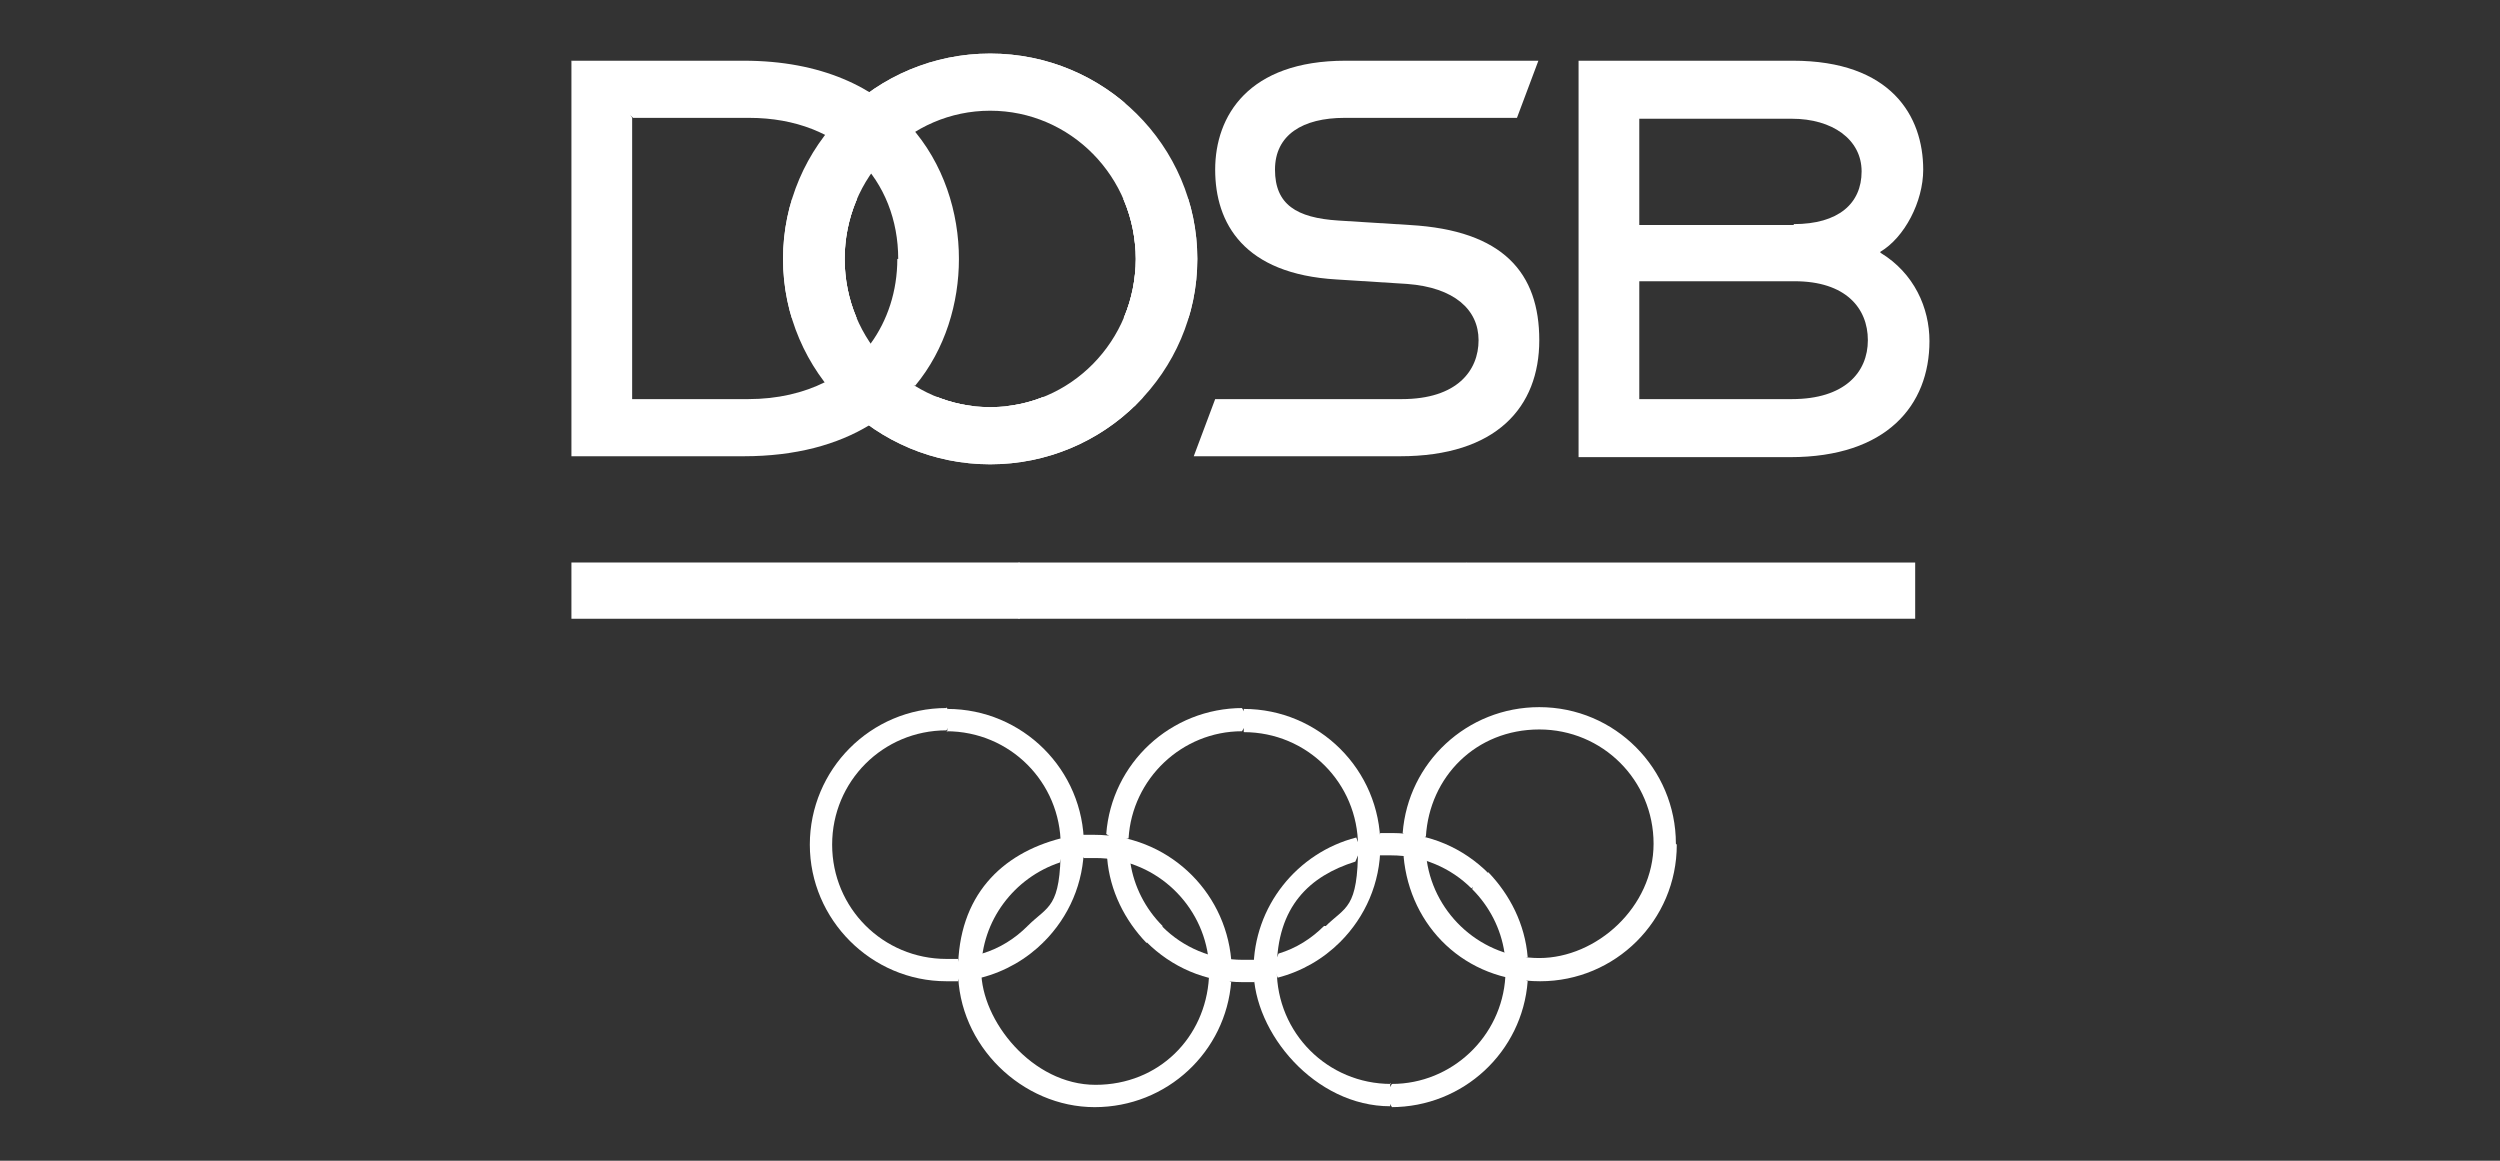 <?xml version="1.0" encoding="UTF-8"?><svg xmlns="http://www.w3.org/2000/svg" xmlns:xlink="http://www.w3.org/1999/xlink" id="LOGOS" version="1.1" viewBox="0 0 280 130"><rect x="0" y="0" width="280" height="130" fill="#333333" stroke="none"/><defs><style> .cls-1 { clip-path: url(#clippath); } .cls-2, .cls-3 { fill: #fff; } .cls-3 { stroke-width: 0px; } </style><clipPath id="clippath"><path class="cls-3" d="M134.1,29c0,12.7-10.4,23-23.2,23s-23.2-10.3-23.2-23,10.4-23,23.2-23c12.8,0,23.2,10.3,23.2,23ZM110.9,12.4c-9,0-16.3,7.4-16.3,16.6s7.3,16.6,16.3,16.6,16.3-7.4,16.3-16.6-7.3-16.6-16.3-16.6h0Z"/></clipPath></defs><g id="g87"><g id="Ringe_Schwarz"><g id="Blau1"><g id="path2"><path class="cls-3" d="M115.1,103.7c-1.4,1.4-3.1,2.5-5.1,3.1l-.7,1.4.6,1.3c2.7-.7,5.1-2.1,7-4l-.3-1.5-1.5-.3Z"/></g><g id="Blue_Ring" data-name="Blue Ring"><path class="cls-3" d="M106,79.3c-8.5,0-15.3,6.9-15.3,15.3s6.9,15.3,15.3,15.3.9,0,1.3,0l.4-1.2-.4-1.3c-.4,0-.9,0-1.3,0-7.1,0-12.8-5.7-12.8-12.8s5.7-12.8,12.8-12.8l.8-1.3-.8-1.3Z"/></g></g><g id="Grün1"><g id="path6"><path class="cls-3" d="M164.9,99.6c1.9,1.9,3.2,4.4,3.6,7.1l1.2,1,1.4-.5c-.3-3.7-2-7-4.4-9.5l-1.5.3-.3,1.5Z"/></g><g id="path8"><path class="cls-3" d="M155.8,124c8.1,0,14.7-6.2,15.3-14.1l-1.3-.9-1.2.4c-.4,6.7-6,12-12.7,12l-.8,1.3.8,1.3Z"/></g></g><g id="Rot"><path class="cls-3" d="M187.8,94.6c0,8.5-6.9,15.3-15.3,15.3s-14.6-6.1-15.3-14l1.4-.4,1.2.9c.9,6.1,6.2,10.9,12.6,10.9s12.8-5.7,12.8-12.8-5.7-12.8-12.8-12.8-12.3,5.3-12.7,12l-1.6.5-1-.9c.6-7.9,7.2-14.1,15.3-14.1,8.5,0,15.3,6.9,15.3,15.3h0Z"/></g><g id="Schwarz1"><g id="path12"><path class="cls-3" d="M139.2,79.3c-8.1,0-14.7,6.2-15.3,14.1l1.1.8,1.4-.3c.4-6.7,6-12,12.7-12l.8-1.3-.8-1.3Z"/></g><g id="path14"><path class="cls-3" d="M130.2,103.7c-1.9-1.9-3.2-4.4-3.6-7.1l-1.1-.9-1.5.4c.3,3.7,2,7,4.4,9.5l1.8-1.8Z"/></g></g><g id="Gelb"><g id="path17"><path class="cls-3" d="M121.3,96l-.8-1.3.8-1.2c.4,0,.9,0,1.3,0,8,0,14.6,6.1,15.3,14l-1.3.4-1.3-.9c-.9-6.1-6.2-10.9-12.6-10.9-.5,0-.9,0-1.3,0h0Z"/></g><g id="path19"><path class="cls-3" d="M137.9,109.9c-.6,7.9-7.2,14.1-15.3,14.1s-15.3-6.9-15.3-15.3,4.9-13.1,11.5-14.8l.4,1.2-.5,1.5c-5.1,1.7-8.8,6.5-8.8,12.1s5.7,12.8,12.8,12.8,12.3-5.3,12.7-12l1.2-.3,1.3.8Z"/></g></g><g id="Schwarz2"><g id="path22"><path class="cls-3" d="M128.4,105.5c2.8,2.8,6.6,4.5,10.8,4.5s.9,0,1.3,0l.6-1.2-.6-1.3c-.4,0-.9,0-1.3,0-3.5,0-6.7-1.4-9-3.7l-1.4.4-.4,1.4Z"/></g><g id="path24"><path class="cls-3" d="M148.3,103.7c-1.4,1.4-3.1,2.5-5.1,3.1l-.6,1.4.5,1.3c2.7-.7,5.1-2.1,7-4l-.2-1.5-1.6-.3Z"/></g></g><g id="Grün2"><g id="path27"><path class="cls-3" d="M166.7,97.8c-2.8-2.8-6.6-4.5-10.8-4.5s-.9,0-1.3,0l-.7,1.2.6,1.3c.4,0,.9,0,1.3,0,3.5,0,6.7,1.4,9,3.7l1.8-1.8Z"/></g><g id="path29"><path class="cls-3" d="M155.8,121.4c-7.1,0-12.8-5.7-12.8-12.8s3.7-10.5,8.8-12.1l.6-1.4-.5-1.3c-6.6,1.7-11.5,7.7-11.5,14.8s6.9,15.3,15.3,15.3v-2.6h0Z"/></g></g><g id="Blau2"><path class="cls-3" d="M106,81.9c7.1,0,12.8,5.7,12.8,12.8s-1.4,6.7-3.7,9l1.8,1.8c2.8-2.8,4.5-6.6,4.5-10.8,0-8.5-6.9-15.3-15.3-15.3v2.6Z"/></g><g id="Schwarz3"><path class="cls-3" d="M150.1,105.5c2.8-2.8,4.5-6.6,4.5-10.8,0-8.5-6.9-15.3-15.3-15.3v2.6c7.1,0,12.8,5.7,12.8,12.8s-1.4,6.7-3.7,9l1.8,1.8Z"/></g></g><g id="Fahne_Schwarz"><g id="polygon35"><polygon class="cls-3" points="214.5 63 214.5 69.3 164.3 69.3 161.5 66.2 164.3 63 214.5 63"/></g><g id="polygon37"><polygon class="cls-3" points="164.3 63 164.3 69.3 114.1 69.3 111.3 66.2 114.1 63 164.3 63"/></g><g id="rect39"><rect class="cls-3" x="64" y="63" width="50.2" height="6.3"/></g></g><g id="g85"><g id="path42"><path class="cls-3" d="M210.6,28.3c3.8,2.3,5.5,6.2,5.5,9.9,0,7.2-4.8,13-15.6,13h-23.7V6.8h24c11,0,14.6,6.2,14.6,12.2,0,3.6-2.1,7.6-4.8,9.2h0ZM200.7,44.7c5.9,0,8.5-3,8.5-6.6s-2.5-6.6-8.2-6.6h-17.4v13.2h17.1ZM200.9,25.1c5,0,7.6-2.3,7.6-5.9s-3.3-5.9-7.8-5.9h-17.1v11.9h17.3Z"/></g><g id="g81"><g id="path44"><path class="cls-3" d="M64,6.8v44.3h19.3c5.8,0,10.5-1.3,14.1-3.5l-1.1-3.2-3.9-1.6c-2.4,1.2-5.3,1.9-8.6,1.9h-13V13.2l-2.4-4.3-4.4-2.1Z"/></g><g id="path46"><path class="cls-3" d="M100.5,29c0,3.6-1.1,6.9-3,9.5l.9,4.1,4.1.6c3.4-4.1,4.9-9.3,4.9-14.2l-3.4-2.2-3.4,2.2Z"/></g><g id="path77"><g><path class="cls-2" d="M134.1,29c0,12.7-10.4,23-23.2,23s-23.2-10.3-23.2-23,10.4-23,23.2-23c12.8,0,23.2,10.3,23.2,23ZM110.9,12.4c-9,0-16.3,7.4-16.3,16.6s7.3,16.6,16.3,16.6,16.3-7.4,16.3-16.6-7.3-16.6-16.3-16.6h0Z"/><g class="cls-1"><rect class="cls-3" x="94.5" y="12.4" width="32.7" height="0"/><rect class="cls-3" x="94.5" y="12.4" width="32.7" height="0"/><rect class="cls-3" x="94.5" y="12.5" width="32.7" height="0"/><rect class="cls-3" x="94.5" y="12.5" width="32.7" height="0"/><rect class="cls-3" x="94.5" y="12.6" width="32.7" height="0"/><rect class="cls-3" x="94.5" y="12.6" width="32.7" height="0"/><rect class="cls-3" x="94.5" y="12.7" width="32.7" height="0"/><rect class="cls-3" x="94.5" y="12.7" width="32.7" height="0"/><rect class="cls-3" x="94.5" y="12.8" width="32.7" height="0"/><rect class="cls-3" x="94.5" y="12.9" width="32.7" height="0"/><rect class="cls-3" x="94.5" y="12.9" width="32.7" height="0"/><rect class="cls-3" x="94.5" y="13" width="32.7" height="0"/><rect class="cls-3" x="94.5" y="13" width="32.7" height="0"/><rect class="cls-3" x="94.5" y="13.1" width="32.7" height="0"/><rect class="cls-3" x="94.5" y="13.1" width="32.7" height="0"/><rect class="cls-3" x="94.5" y="13.2" width="32.7" height="0"/><rect class="cls-3" x="94.5" y="13.2" width="32.7" height="0"/><rect class="cls-3" x="94.5" y="13.3" width="32.7" height="0"/><rect class="cls-3" x="94.5" y="13.3" width="32.7" height="0"/><rect class="cls-3" x="94.5" y="13.3" width="32.7" height="0"/><rect class="cls-3" x="94.5" y="13.4" width="32.7" height="0"/><rect class="cls-3" x="94.5" y="13.4" width="32.7" height="0"/><rect class="cls-3" x="94.5" y="13.4" width="32.7" height="0"/><rect class="cls-3" x="94.5" y="13.5" width="32.7" height="0"/><rect class="cls-3" x="94.5" y="13.5" width="32.7" height="0"/><rect class="cls-3" x="94.5" y="13.5" width="32.7" height="0"/><rect class="cls-3" x="94.5" y="13.6" width="32.7" height="0"/><rect class="cls-3" x="94.5" y="13.6" width="32.7" height="0"/><rect class="cls-3" x="94.5" y="13.6" width="32.7" height="0"/><rect class="cls-3" x="94.5" y="13.7" width="32.7" height="0"/><rect class="cls-3" x="94.5" y="13.7" width="32.7" height="0"/><rect class="cls-3" x="94.5" y="13.7" width="32.7" height="0"/><rect class="cls-3" x="94.5" y="13.8" width="32.7" height="0"/><rect class="cls-3" x="94.5" y="13.8" width="32.7" height="0"/><rect class="cls-3" x="94.5" y="13.8" width="32.7" height="0"/><rect class="cls-3" x="94.5" y="13.9" width="32.7" height="0"/><rect class="cls-3" x="94.5" y="13.9" width="32.7" height="0"/><rect class="cls-3" x="94.5" y="13.9" width="32.7" height="0"/><rect class="cls-3" x="94.5" y="13.9" width="32.7" height="0"/><rect class="cls-3" x="94.5" y="14" width="32.7" height="0"/><rect class="cls-3" x="94.5" y="14" width="32.7" height="0"/><rect class="cls-3" x="94.5" y="14" width="32.7" height="0"/><rect class="cls-3" x="94.5" y="14.1" width="32.7" height="0"/><rect class="cls-3" x="94.5" y="14.1" width="32.7" height="0"/><rect class="cls-3" x="94.5" y="14.2" width="32.7" height="0"/><rect class="cls-3" x="94.5" y="14.2" width="32.7" height="0"/><rect class="cls-3" x="94.5" y="14.3" width="32.7" height="0"/><rect class="cls-3" x="94.5" y="14.3" width="32.7" height="0"/><rect class="cls-3" x="94.5" y="14.4" width="32.7" height="0"/><rect class="cls-3" x="94.5" y="14.4" width="32.7" height="0"/><rect class="cls-3" x="94.5" y="14.4" width="32.7" height="0"/><rect class="cls-3" x="94.5" y="14.5" width="32.7" height="0"/><rect class="cls-3" x="94.5" y="14.5" width="32.7" height="0"/><rect class="cls-3" x="94.5" y="14.6" width="32.7" height="0"/><rect class="cls-3" x="94.5" y="14.6" width="32.7" height="0"/><rect class="cls-3" x="94.5" y="14.7" width="32.7" height="0"/><rect class="cls-3" x="94.5" y="14.7" width="32.7" height="0"/><rect class="cls-3" x="94.5" y="14.8" width="32.7" height="0"/><rect class="cls-3" x="94.5" y="14.8" width="32.7" height="0"/><rect class="cls-3" x="94.5" y="14.9" width="32.7" height="0"/><rect class="cls-3" x="94.5" y="14.9" width="32.7" height="0"/><rect class="cls-3" x="94.5" y="15" width="32.7" height="0"/><rect class="cls-3" x="94.5" y="15" width="32.7" height="0"/><rect class="cls-3" x="94.5" y="15.1" width="32.7" height="0"/><rect class="cls-3" x="94.5" y="15.1" width="32.7" height="0"/><rect class="cls-3" x="94.5" y="15.1" width="32.7" height="0"/><rect class="cls-3" x="94.5" y="15.2" width="32.7" height="0"/><rect class="cls-3" x="94.5" y="15.2" width="32.7" height="0"/><rect class="cls-3" x="94.5" y="15.3" width="32.7" height="0"/><rect class="cls-3" x="94.5" y="15.3" width="32.7" height="0"/><rect class="cls-3" x="94.5" y="15.4" width="32.7" height="0"/><rect class="cls-3" x="94.5" y="15.4" width="32.7" height="0"/><rect class="cls-3" x="94.5" y="15.4" width="32.7" height="0"/><rect class="cls-3" x="94.5" y="15.5" width="32.7" height="0"/><rect class="cls-3" x="94.5" y="15.5" width="32.7" height="0"/><rect class="cls-3" x="94.5" y="15.6" width="32.7" height="0"/><rect class="cls-3" x="94.5" y="15.6" width="32.7" height="0"/><rect class="cls-3" x="94.5" y="15.6" width="32.7" height="0"/><rect class="cls-3" x="94.5" y="15.7" width="32.7" height="0"/><rect class="cls-3" x="94.5" y="15.7" width="32.7" height="0"/><rect class="cls-3" x="94.5" y="15.8" width="32.7" height="0"/><rect class="cls-3" x="94.5" y="15.8" width="32.7" height="0"/><rect class="cls-3" x="94.5" y="15.8" width="32.7" height="0"/><rect class="cls-3" x="94.5" y="15.9" width="32.7" height="0"/><rect class="cls-3" x="94.5" y="15.9" width="32.7" height="0"/><rect class="cls-3" x="94.5" y="16" width="32.7" height="0"/><rect class="cls-3" x="94.5" y="16" width="32.7" height="0"/><rect class="cls-3" x="94.5" y="16.1" width="32.7" height="0"/><rect class="cls-3" x="94.5" y="16.1" width="32.7" height="0"/><rect class="cls-3" x="94.5" y="16.1" width="32.7" height="0"/><rect class="cls-3" x="94.5" y="16.2" width="32.7" height="0"/><rect class="cls-3" x="94.5" y="16.2" width="32.7" height="0"/><rect class="cls-3" x="94.5" y="16.3" width="32.7" height="0"/><rect class="cls-3" x="94.5" y="16.3" width="32.7" height="0"/><rect class="cls-3" x="94.5" y="16.3" width="32.7" height="0"/><rect class="cls-3" x="94.5" y="16.4" width="32.7" height="0"/><rect class="cls-3" x="94.5" y="16.4" width="32.7" height="0"/><rect class="cls-3" x="94.5" y="16.5" width="32.7" height="0"/><rect class="cls-3" x="94.5" y="16.5" width="32.7" height="0"/><rect class="cls-3" x="94.5" y="16.6" width="32.7" height="0"/><rect class="cls-3" x="94.5" y="16.6" width="32.7" height="0"/><rect class="cls-3" x="94.5" y="16.7" width="32.7" height="0"/><rect class="cls-3" x="94.5" y="16.7" width="32.7" height="0"/><rect class="cls-3" x="94.5" y="16.8" width="32.7" height="0"/><rect class="cls-3" x="94.5" y="16.8" width="32.7" height="0"/><rect class="cls-3" x="94.5" y="16.9" width="32.7" height="0"/><rect class="cls-3" x="94.5" y="16.9" width="32.7" height="0"/><rect class="cls-3" x="94.5" y="16.9" width="32.7" height="0"/><rect class="cls-3" x="94.5" y="17" width="32.7" height="0"/><rect class="cls-3" x="94.5" y="17" width="32.7" height="0"/><rect class="cls-3" x="94.5" y="17.1" width="32.7" height="0"/><rect class="cls-3" x="94.5" y="17.1" width="32.7" height="0"/><rect class="cls-3" x="94.5" y="17.2" width="32.7" height="0"/><rect class="cls-3" x="94.5" y="17.2" width="32.7" height="0"/><rect class="cls-3" x="94.5" y="17.3" width="32.7" height="0"/><rect class="cls-3" x="94.5" y="17.3" width="32.7" height="0"/><rect class="cls-3" x="94.5" y="17.4" width="32.7" height="0"/><rect class="cls-3" x="94.5" y="17.4" width="32.7" height="0"/><rect class="cls-3" x="94.5" y="17.5" width="32.7" height="0"/><rect class="cls-3" x="94.5" y="17.5" width="32.7" height="0"/><rect class="cls-3" x="94.5" y="17.5" width="32.7" height="0"/><rect class="cls-3" x="94.5" y="17.6" width="32.7" height="0"/><rect class="cls-3" x="94.5" y="17.6" width="32.7" height="0"/><rect class="cls-3" x="94.5" y="17.7" width="32.7" height="0"/><rect class="cls-3" x="94.5" y="17.7" width="32.7" height="0"/><rect class="cls-3" x="94.5" y="17.8" width="32.7" height="0"/><rect class="cls-3" x="94.5" y="17.8" width="32.7" height="0"/><rect class="cls-3" x="94.5" y="17.9" width="32.7" height="0"/><rect class="cls-3" x="94.5" y="17.9" width="32.7" height="0"/><rect class="cls-3" x="94.5" y="18" width="32.7" height="0"/><rect class="cls-3" x="94.5" y="18" width="32.7" height="0"/><rect class="cls-3" x="94.5" y="18.1" width="32.7" height="0"/><rect class="cls-3" x="94.5" y="18.1" width="32.7" height="0"/><rect class="cls-3" x="94.5" y="18.1" width="32.7" height="0"/><rect class="cls-3" x="94.5" y="18.2" width="32.7" height="0"/><rect class="cls-3" x="94.5" y="18.2" width="32.7" height="0"/><rect class="cls-3" x="94.5" y="18.3" width="32.7" height="0"/><rect class="cls-3" x="94.5" y="18.3" width="32.7" height="0"/><rect class="cls-3" x="94.5" y="18.4" width="32.7" height="0"/><rect class="cls-3" x="94.5" y="18.4" width="32.7" height="0"/><rect class="cls-3" x="94.5" y="18.5" width="32.7" height="0"/><rect class="cls-3" x="94.5" y="18.5" width="32.7" height="0"/><rect class="cls-3" x="94.5" y="18.6" width="32.7" height="0"/><rect class="cls-3" x="94.5" y="18.6" width="32.7" height="0"/><rect class="cls-3" x="94.5" y="18.7" width="32.7" height="0"/><rect class="cls-3" x="94.5" y="18.7" width="32.7" height="0"/><rect class="cls-3" x="94.5" y="18.7" width="32.7" height="0"/><rect class="cls-3" x="94.5" y="18.8" width="32.7" height="0"/><rect class="cls-3" x="94.5" y="18.9" width="32.7" height="0"/><rect class="cls-3" x="94.5" y="18.9" width="32.7" height="0"/><rect class="cls-3" x="94.5" y="19" width="32.7" height="0"/><rect class="cls-3" x="94.5" y="19" width="32.7" height="0"/><rect class="cls-3" x="94.5" y="19.1" width="32.7" height="0"/><rect class="cls-3" x="94.5" y="19.1" width="32.7" height="0"/><rect class="cls-3" x="94.5" y="19.2" width="32.7" height="0"/><rect class="cls-3" x="94.5" y="19.2" width="32.7" height="0"/><rect class="cls-3" x="94.5" y="19.3" width="32.7" height="0"/><rect class="cls-3" x="94.5" y="19.3" width="32.7" height="0"/><rect class="cls-3" x="94.5" y="19.4" width="32.7" height="0"/><rect class="cls-3" x="94.5" y="19.5" width="32.7" height="0"/><rect class="cls-3" x="94.5" y="19.5" width="32.7" height="0"/><rect class="cls-3" x="94.5" y="19.6" width="32.7" height="0"/><rect class="cls-3" x="94.5" y="19.6" width="32.7" height="0"/><rect class="cls-3" x="94.5" y="19.7" width="32.7" height="0"/><rect class="cls-3" x="94.5" y="19.7" width="32.7" height="0"/><rect class="cls-3" x="94.5" y="19.8" width="32.7" height="0"/><rect class="cls-3" x="94.5" y="19.8" width="32.7" height="0"/><rect class="cls-3" x="94.5" y="19.9" width="32.7" height="0"/><rect class="cls-3" x="94.5" y="19.9" width="32.7" height="0"/><rect class="cls-3" x="94.5" y="20" width="32.7" height="0"/><rect class="cls-3" x="94.5" y="20" width="32.7" height="0"/><rect class="cls-3" x="94.5" y="20.1" width="32.7" height="0"/><rect class="cls-3" x="94.5" y="20.2" width="32.7" height="0"/><rect class="cls-3" x="94.5" y="20.2" width="32.7" height="0"/><rect class="cls-3" x="94.5" y="20.3" width="32.7" height="0"/><rect class="cls-3" x="94.5" y="20.3" width="32.7" height="0"/><rect class="cls-3" x="94.5" y="20.4" width="32.7" height="0"/><rect class="cls-3" x="94.5" y="20.4" width="32.7" height="0"/><rect class="cls-3" x="94.5" y="20.5" width="32.7" height="0"/><rect class="cls-3" x="94.5" y="20.5" width="32.7" height="0"/><rect class="cls-3" x="94.5" y="20.6" width="32.7" height="0"/><rect class="cls-3" x="94.5" y="20.6" width="32.7" height="0"/><rect class="cls-3" x="94.5" y="20.7" width="32.7" height="0"/><rect class="cls-3" x="94.5" y="20.8" width="32.7" height="0"/><rect class="cls-3" x="94.5" y="20.8" width="32.7" height="0"/><rect class="cls-3" x="94.5" y="20.9" width="32.7" height="0"/><rect class="cls-3" x="94.5" y="21" width="32.7" height="0"/><rect class="cls-3" x="94.5" y="21" width="32.7" height="0"/><rect class="cls-3" x="94.5" y="21.1" width="32.7" height="0"/><rect class="cls-3" x="94.5" y="21.1" width="32.7" height="0"/><rect class="cls-3" x="94.5" y="21.2" width="32.7" height="0"/><rect class="cls-3" x="94.5" y="21.3" width="32.7" height="0"/><rect class="cls-3" x="94.5" y="21.3" width="32.7" height="0"/><rect class="cls-3" x="94.5" y="21.4" width="32.7" height="0"/><rect class="cls-3" x="94.5" y="21.5" width="32.7" height="0"/><rect class="cls-3" x="94.5" y="21.5" width="32.7" height="0"/><rect class="cls-3" x="94.5" y="21.6" width="32.7" height="0"/><rect class="cls-3" x="94.5" y="21.7" width="32.7" height="0"/><rect class="cls-3" x="94.5" y="21.7" width="32.7" height="0"/><rect class="cls-3" x="94.5" y="21.8" width="32.7" height="0"/><rect class="cls-3" x="94.5" y="21.9" width="32.7" height="0"/><rect class="cls-3" x="94.5" y="21.9" width="32.7" height="0"/><rect class="cls-3" x="94.5" y="22" width="32.7" height="0"/><rect class="cls-3" x="94.5" y="22.1" width="32.7" height="0"/><rect class="cls-3" x="94.5" y="22.1" width="32.7" height="0"/><rect class="cls-3" x="94.5" y="22.2" width="32.7" height="0"/><rect class="cls-3" x="94.5" y="22.3" width="32.7" height=".1"/><rect class="cls-3" x="94.5" y="22.4" width="32.7" height=".1"/><rect class="cls-3" x="94.5" y="22.5" width="32.7" height=".1"/><rect class="cls-3" x="94.5" y="22.6" width="32.7" height=".1"/><rect class="cls-3" x="94.5" y="22.7" width="32.7" height=".1"/><rect class="cls-3" x="94.5" y="22.8" width="32.7" height=".1"/><rect class="cls-3" x="94.5" y="22.9" width="32.7" height=".1"/><rect class="cls-3" x="94.5" y="23" width="32.7" height=".1"/><rect class="cls-3" x="94.5" y="23.1" width="32.7" height="12.5"/><rect class="cls-3" x="94.5" y="35.6" width="32.7" height="0"/><rect class="cls-3" x="94.5" y="35.6" width="32.7" height="0"/><rect class="cls-3" x="94.5" y="35.7" width="32.7" height="0"/><rect class="cls-3" x="94.5" y="35.8" width="32.7" height="0"/><rect class="cls-3" x="94.5" y="35.8" width="32.7" height="0"/><rect class="cls-3" x="94.5" y="35.9" width="32.7" height="0"/><rect class="cls-3" x="94.5" y="35.9" width="32.7" height="0"/><rect class="cls-3" x="94.5" y="36" width="32.7" height="0"/><rect class="cls-3" x="94.5" y="36" width="32.7" height="0"/><rect class="cls-3" x="94.5" y="36.1" width="32.7" height="0"/><rect class="cls-3" x="94.5" y="36.1" width="32.7" height="0"/><rect class="cls-3" x="94.5" y="36.2" width="32.7" height="0"/><rect class="cls-3" x="94.5" y="36.2" width="32.7" height="0"/><rect class="cls-3" x="94.5" y="36.3" width="32.7" height="0"/><rect class="cls-3" x="94.5" y="36.3" width="32.7" height="0"/><rect class="cls-3" x="94.5" y="36.4" width="32.7" height="0"/><rect class="cls-3" x="94.5" y="36.4" width="32.7" height="0"/><rect class="cls-3" x="94.5" y="36.5" width="32.7" height="0"/><rect class="cls-3" x="94.5" y="36.5" width="32.7" height="0"/><rect class="cls-3" x="94.5" y="36.6" width="32.7" height="0"/><rect class="cls-3" x="94.5" y="36.6" width="32.7" height="0"/><rect class="cls-3" x="94.5" y="36.7" width="32.7" height="0"/><rect class="cls-3" x="94.5" y="36.7" width="32.7" height="0"/><rect class="cls-3" x="94.5" y="36.8" width="32.7" height="0"/><rect class="cls-3" x="94.5" y="36.8" width="32.7" height="0"/><rect class="cls-3" x="94.5" y="36.9" width="32.7" height="0"/><rect class="cls-3" x="94.5" y="36.9" width="32.7" height="0"/><rect class="cls-3" x="94.5" y="37" width="32.7" height="0"/><rect class="cls-3" x="94.5" y="37" width="32.7" height="0"/><rect class="cls-3" x="94.5" y="37.1" width="32.7" height="0"/><rect class="cls-3" x="94.5" y="37.1" width="32.7" height="0"/><rect class="cls-3" x="94.5" y="37.2" width="32.7" height="0"/><rect class="cls-3" x="94.5" y="37.2" width="32.7" height="0"/><rect class="cls-3" x="94.5" y="37.3" width="32.7" height="0"/><rect class="cls-3" x="94.5" y="37.3" width="32.7" height="0"/><rect class="cls-3" x="94.5" y="37.4" width="32.7" height="0"/><rect class="cls-3" x="94.5" y="37.4" width="32.7" height="0"/><rect class="cls-3" x="94.5" y="37.5" width="32.7" height="0"/><rect class="cls-3" x="94.5" y="37.5" width="32.7" height="0"/><rect class="cls-3" x="94.5" y="37.6" width="32.7" height="0"/><rect class="cls-3" x="94.5" y="37.6" width="32.7" height="0"/><rect class="cls-3" x="94.5" y="37.7" width="32.7" height="0"/><rect class="cls-3" x="94.5" y="37.7" width="32.7" height="0"/><rect class="cls-3" x="94.5" y="37.8" width="32.7" height="0"/><rect class="cls-3" x="94.5" y="37.8" width="32.7" height="0"/><rect class="cls-3" x="94.5" y="37.9" width="32.7" height="0"/><rect class="cls-3" x="94.5" y="37.9" width="32.7" height="0"/><rect class="cls-3" x="94.5" y="38" width="32.7" height="0"/><rect class="cls-3" x="94.5" y="38" width="32.7" height="0"/><rect class="cls-3" x="94.5" y="38.1" width="32.7" height="0"/><rect class="cls-3" x="94.5" y="38.1" width="32.7" height="0"/><rect class="cls-3" x="94.5" y="38.2" width="32.7" height="0"/><rect class="cls-3" x="94.5" y="38.3" width="32.7" height="0"/><rect class="cls-3" x="94.5" y="38.3" width="32.7" height="0"/><rect class="cls-3" x="94.5" y="38.4" width="32.7" height="0"/><rect class="cls-3" x="94.5" y="38.4" width="32.7" height="0"/><rect class="cls-3" x="94.5" y="38.5" width="32.7" height="0"/><rect class="cls-3" x="94.5" y="38.5" width="32.7" height="0"/><rect class="cls-3" x="94.5" y="38.6" width="32.7" height="0"/><rect class="cls-3" x="94.5" y="38.6" width="32.7" height="0"/><rect class="cls-3" x="94.5" y="38.7" width="32.7" height="0"/><rect class="cls-3" x="94.5" y="38.7" width="32.7" height="0"/><rect class="cls-3" x="94.5" y="38.8" width="32.7" height="0"/><rect class="cls-3" x="94.5" y="38.8" width="32.7" height="0"/><rect class="cls-3" x="94.5" y="38.9" width="32.7" height="0"/><rect class="cls-3" x="94.5" y="39" width="32.7" height="0"/><rect class="cls-3" x="94.5" y="39" width="32.7" height="0"/><rect class="cls-3" x="94.5" y="39.1" width="32.7" height="0"/><rect class="cls-3" x="94.5" y="39.2" width="32.7" height="0"/><rect class="cls-3" x="94.5" y="39.2" width="32.7" height="0"/><rect class="cls-3" x="94.5" y="39.3" width="32.7" height="0"/><rect class="cls-3" x="94.5" y="39.4" width="32.7" height="0"/><rect class="cls-3" x="94.5" y="39.4" width="32.7" height="0"/><rect class="cls-3" x="94.5" y="39.5" width="32.7" height="0"/><rect class="cls-3" x="94.5" y="39.6" width="32.7" height="0"/><rect class="cls-3" x="94.5" y="39.6" width="32.7" height="0"/><rect class="cls-3" x="94.5" y="39.7" width="32.7" height="0"/><rect class="cls-3" x="94.5" y="39.7" width="32.7" height="0"/><rect class="cls-3" x="94.5" y="39.8" width="32.7" height="0"/><rect class="cls-3" x="94.5" y="39.9" width="32.7" height="0"/><rect class="cls-3" x="94.5" y="39.9" width="32.7" height="0"/><rect class="cls-3" x="94.5" y="40" width="32.7" height="0"/><rect class="cls-3" x="94.5" y="40.1" width="32.7" height="0"/><rect class="cls-3" x="94.5" y="40.1" width="32.7" height="0"/><rect class="cls-3" x="94.5" y="40.2" width="32.7" height="0"/><rect class="cls-3" x="94.5" y="40.3" width="32.7" height="0"/><rect class="cls-3" x="94.5" y="40.3" width="32.7" height="0"/><rect class="cls-3" x="94.5" y="40.4" width="32.7" height="0"/><rect class="cls-3" x="94.5" y="40.5" width="32.7" height="0"/><rect class="cls-3" x="94.5" y="40.5" width="32.7" height="0"/><rect class="cls-3" x="94.5" y="40.6" width="32.7" height="0"/><rect class="cls-3" x="94.5" y="40.7" width="32.7" height="0"/><rect class="cls-3" x="94.5" y="40.7" width="32.7" height="0"/><rect class="cls-3" x="94.5" y="40.8" width="32.7" height="0"/><rect class="cls-3" x="94.5" y="40.9" width="32.7" height="0"/><rect class="cls-3" x="94.5" y="40.9" width="32.7" height="0"/><rect class="cls-3" x="94.5" y="41" width="32.7" height="0"/><rect class="cls-3" x="94.5" y="41.1" width="32.7" height="0"/><rect class="cls-3" x="94.5" y="41.1" width="32.7" height="0"/><rect class="cls-3" x="94.5" y="41.2" width="32.7" height="0"/><rect class="cls-3" x="94.5" y="41.3" width="32.7" height="0"/><rect class="cls-3" x="94.5" y="41.3" width="32.7" height="0"/><rect class="cls-3" x="94.5" y="41.4" width="32.7" height="0"/><rect class="cls-3" x="94.5" y="41.5" width="32.7" height="0"/><rect class="cls-3" x="94.5" y="41.5" width="32.7" height="0"/><rect class="cls-3" x="94.5" y="41.6" width="32.7" height="0"/><rect class="cls-3" x="94.5" y="41.7" width="32.7" height="0"/><rect class="cls-3" x="94.5" y="41.7" width="32.7" height="0"/><rect class="cls-3" x="94.5" y="41.8" width="32.7" height="0"/><rect class="cls-3" x="94.5" y="41.9" width="32.7" height="0"/><rect class="cls-3" x="94.5" y="41.9" width="32.7" height="0"/><rect class="cls-3" x="94.5" y="42" width="32.7" height="0"/><rect class="cls-3" x="94.5" y="42.1" width="32.7" height="0"/><rect class="cls-3" x="94.5" y="42.1" width="32.7" height="0"/><rect class="cls-3" x="94.5" y="42.2" width="32.7" height="0"/><rect class="cls-3" x="94.5" y="42.3" width="32.7" height="0"/><rect class="cls-3" x="94.5" y="42.3" width="32.7" height="0"/><rect class="cls-3" x="94.5" y="42.4" width="32.7" height="0"/><rect class="cls-3" x="94.5" y="42.4" width="32.7" height="0"/><rect class="cls-3" x="94.5" y="42.5" width="32.7" height="0"/><rect class="cls-3" x="94.5" y="42.6" width="32.7" height="0"/><rect class="cls-3" x="94.5" y="42.7" width="32.7" height="0"/><rect class="cls-3" x="94.5" y="42.7" width="32.7" height="0"/><rect class="cls-3" x="94.5" y="42.8" width="32.7" height="0"/><rect class="cls-3" x="94.5" y="42.9" width="32.7" height="0"/><rect class="cls-3" x="94.5" y="43" width="32.7" height="0"/><rect class="cls-3" x="94.5" y="43.1" width="32.7" height="0"/><rect class="cls-3" x="94.5" y="43.1" width="32.7" height="0"/><rect class="cls-3" x="94.5" y="43.2" width="32.7" height="0"/><rect class="cls-3" x="94.5" y="43.3" width="32.7" height="0"/><rect class="cls-3" x="94.5" y="43.4" width="32.7" height="0"/><rect class="cls-3" x="94.5" y="43.4" width="32.7" height="0"/><rect class="cls-3" x="94.5" y="43.5" width="32.7" height="0"/><rect class="cls-3" x="94.5" y="43.6" width="32.7" height="0"/><rect class="cls-3" x="94.5" y="43.7" width="32.7" height="0"/><rect class="cls-3" x="94.5" y="43.8" width="32.7" height="0"/><rect class="cls-3" x="94.5" y="43.8" width="32.7" height="0"/><rect class="cls-3" x="94.5" y="43.9" width="32.7" height="0"/><rect class="cls-3" x="94.5" y="44" width="32.7" height="0"/><rect class="cls-3" x="94.5" y="44.1" width="32.7" height="0"/><rect class="cls-3" x="94.5" y="44.1" width="32.7" height="0"/><rect class="cls-3" x="94.5" y="44.2" width="32.7" height="0"/><rect class="cls-3" x="94.5" y="44.3" width="32.7" height="0"/><rect class="cls-3" x="94.5" y="44.4" width="32.7" height="0"/><rect class="cls-3" x="94.5" y="44.4" width="32.7" height="0"/><rect class="cls-3" x="94.5" y="44.5" width="32.7" height="1"/><rect class="cls-3" x="87.7" y="6" width="46.4" height="5.6"/><rect class="cls-3" x="87.7" y="11.6" width="46.4" height="0"/><rect class="cls-3" x="87.7" y="11.7" width="46.4" height="0"/><rect class="cls-3" x="87.7" y="11.7" width="46.4" height="0"/><rect class="cls-3" x="87.7" y="11.8" width="46.4" height="0"/><rect class="cls-3" x="87.7" y="11.8" width="46.4" height="0"/><rect class="cls-3" x="87.7" y="11.9" width="46.4" height="0"/><rect class="cls-3" x="87.7" y="11.9" width="46.4" height="0"/><rect class="cls-3" x="87.7" y="12" width="46.4" height="0"/><rect class="cls-3" x="87.7" y="12" width="46.4" height="0"/><rect class="cls-3" x="87.7" y="12.1" width="46.4" height="0"/><rect class="cls-3" x="87.7" y="12.1" width="46.4" height="0"/><rect class="cls-3" x="87.7" y="12.2" width="46.4" height="0"/><rect class="cls-3" x="87.7" y="12.3" width="46.4" height="0"/><rect class="cls-3" x="87.7" y="12.3" width="46.4" height="0"/><rect class="cls-3" x="87.7" y="12.4" width="46.4" height="0"/><rect class="cls-3" x="87.7" y="12.4" width="46.4" height="0"/><rect class="cls-3" x="87.7" y="12.5" width="46.4" height="0"/><rect class="cls-3" x="87.7" y="12.5" width="46.4" height="0"/><rect class="cls-3" x="87.7" y="12.6" width="46.4" height="0"/><rect class="cls-3" x="87.7" y="12.6" width="46.4" height="0"/><rect class="cls-3" x="87.7" y="12.7" width="46.4" height="0"/><rect class="cls-3" x="87.7" y="12.7" width="46.4" height="0"/><rect class="cls-3" x="87.7" y="12.8" width="46.4" height="0"/><rect class="cls-3" x="87.7" y="12.9" width="46.4" height="0"/><rect class="cls-3" x="87.7" y="12.9" width="46.4" height="0"/><rect class="cls-3" x="87.7" y="13" width="46.4" height="0"/><rect class="cls-3" x="87.7" y="13" width="46.4" height="0"/><rect class="cls-3" x="87.7" y="13.1" width="46.4" height="0"/><rect class="cls-3" x="87.7" y="13.1" width="46.4" height="0"/><rect class="cls-3" x="87.7" y="13.2" width="46.4" height="0"/><rect class="cls-3" x="87.7" y="13.2" width="46.4" height="0"/><rect class="cls-3" x="87.7" y="13.3" width="46.4" height="0"/><rect class="cls-3" x="87.7" y="13.3" width="46.4" height="0"/><rect class="cls-3" x="87.7" y="13.3" width="46.4" height="0"/><rect class="cls-3" x="87.7" y="13.4" width="46.4" height="0"/><rect class="cls-3" x="87.7" y="13.4" width="46.4" height="0"/><rect class="cls-3" x="87.7" y="13.4" width="46.4" height="0"/><rect class="cls-3" x="87.7" y="13.5" width="46.4" height="0"/><rect class="cls-3" x="87.7" y="13.5" width="46.4" height="0"/><rect class="cls-3" x="87.7" y="13.5" width="46.4" height="0"/><rect class="cls-3" x="87.7" y="13.6" width="46.4" height="0"/><rect class="cls-3" x="87.7" y="13.6" width="46.4" height="0"/><rect class="cls-3" x="87.7" y="13.6" width="46.4" height="0"/><rect class="cls-3" x="87.7" y="13.7" width="46.4" height="0"/><rect class="cls-3" x="87.7" y="13.7" width="46.4" height="0"/><rect class="cls-3" x="87.7" y="13.7" width="46.4" height="0"/><rect class="cls-3" x="87.7" y="13.8" width="46.4" height="0"/><rect class="cls-3" x="87.7" y="13.8" width="46.4" height="0"/><rect class="cls-3" x="87.7" y="13.8" width="46.4" height="0"/><rect class="cls-3" x="87.7" y="13.9" width="46.4" height="0"/><rect class="cls-3" x="87.7" y="13.9" width="46.4" height="0"/><rect class="cls-3" x="87.7" y="13.9" width="46.4" height="0"/><rect class="cls-3" x="87.7" y="13.9" width="46.4" height="0"/><rect class="cls-3" x="87.7" y="14" width="46.4" height="0"/><rect class="cls-3" x="87.7" y="14" width="46.4" height="0"/><rect class="cls-3" x="87.7" y="14" width="46.4" height="0"/><rect class="cls-3" x="87.7" y="14.1" width="46.4" height="0"/><rect class="cls-3" x="87.7" y="14.1" width="46.4" height="0"/><rect class="cls-3" x="87.7" y="14.2" width="46.4" height="0"/><rect class="cls-3" x="87.7" y="14.2" width="46.4" height="0"/><rect class="cls-3" x="87.7" y="14.3" width="46.4" height="0"/><rect class="cls-3" x="87.7" y="14.3" width="46.4" height="0"/><rect class="cls-3" x="87.7" y="14.4" width="46.4" height="0"/><rect class="cls-3" x="87.7" y="14.4" width="46.4" height="0"/><rect class="cls-3" x="87.7" y="14.4" width="46.4" height="0"/><rect class="cls-3" x="87.7" y="14.5" width="46.4" height="0"/><rect class="cls-3" x="87.7" y="14.5" width="46.4" height="0"/><rect class="cls-3" x="87.7" y="14.6" width="46.4" height="0"/><rect class="cls-3" x="87.7" y="14.6" width="46.4" height="0"/><rect class="cls-3" x="87.7" y="14.7" width="46.4" height="0"/><rect class="cls-3" x="87.7" y="14.7" width="46.4" height="0"/><rect class="cls-3" x="87.7" y="14.8" width="46.4" height="0"/><rect class="cls-3" x="87.7" y="14.8" width="46.4" height="0"/><rect class="cls-3" x="87.7" y="14.9" width="46.4" height="0"/><rect class="cls-3" x="87.7" y="14.9" width="46.4" height="0"/><rect class="cls-3" x="87.7" y="15" width="46.4" height="0"/><rect class="cls-3" x="87.7" y="15" width="46.4" height="0"/><rect class="cls-3" x="87.7" y="15.1" width="46.4" height="0"/><rect class="cls-3" x="87.7" y="15.1" width="46.4" height="0"/><rect class="cls-3" x="87.7" y="15.1" width="46.4" height="0"/><rect class="cls-3" x="87.7" y="15.2" width="46.4" height="0"/><rect class="cls-3" x="87.7" y="15.2" width="46.4" height="0"/><rect class="cls-3" x="87.7" y="15.3" width="46.4" height="0"/><rect class="cls-3" x="87.7" y="15.3" width="46.4" height="0"/><rect class="cls-3" x="87.7" y="15.4" width="46.4" height="0"/><rect class="cls-3" x="87.7" y="15.4" width="46.4" height="0"/><rect class="cls-3" x="87.7" y="15.4" width="46.4" height="0"/><rect class="cls-3" x="87.7" y="15.5" width="46.4" height="0"/><rect class="cls-3" x="87.7" y="15.5" width="46.4" height="0"/><rect class="cls-3" x="87.7" y="15.6" width="46.4" height="0"/><rect class="cls-3" x="87.7" y="15.6" width="46.4" height="0"/><rect class="cls-3" x="87.7" y="15.6" width="46.4" height="0"/><rect class="cls-3" x="87.7" y="15.7" width="46.4" height="0"/><rect class="cls-3" x="87.7" y="15.7" width="46.4" height="0"/><rect class="cls-3" x="87.7" y="15.8" width="46.4" height="0"/><rect class="cls-3" x="87.7" y="15.8" width="46.4" height="0"/><rect class="cls-3" x="87.7" y="15.8" width="46.4" height="0"/><rect class="cls-3" x="87.7" y="15.9" width="46.4" height="0"/><rect class="cls-3" x="87.7" y="15.9" width="46.4" height="0"/><rect class="cls-3" x="87.7" y="16" width="46.4" height="0"/><rect class="cls-3" x="87.7" y="16" width="46.4" height="0"/><rect class="cls-3" x="87.7" y="16.1" width="46.4" height="0"/><rect class="cls-3" x="87.7" y="16.1" width="46.4" height="0"/><rect class="cls-3" x="87.7" y="16.1" width="46.4" height="0"/><rect class="cls-3" x="87.7" y="16.2" width="46.4" height="0"/><rect class="cls-3" x="87.7" y="16.2" width="46.4" height="0"/><rect class="cls-3" x="87.7" y="16.3" width="46.4" height="0"/><rect class="cls-3" x="87.7" y="16.3" width="46.4" height="0"/><rect class="cls-3" x="87.7" y="16.3" width="46.4" height="0"/><rect class="cls-3" x="87.7" y="16.4" width="46.4" height="0"/><rect class="cls-3" x="87.7" y="16.4" width="46.4" height="0"/><rect class="cls-3" x="87.7" y="16.5" width="46.4" height="0"/><rect class="cls-3" x="87.7" y="16.5" width="46.4" height="0"/><rect class="cls-3" x="87.7" y="16.6" width="46.4" height="0"/><rect class="cls-3" x="87.7" y="16.6" width="46.4" height="0"/><rect class="cls-3" x="87.7" y="16.7" width="46.4" height="0"/><rect class="cls-3" x="87.7" y="16.7" width="46.4" height="0"/><rect class="cls-3" x="87.7" y="16.8" width="46.4" height="0"/><rect class="cls-3" x="87.7" y="16.8" width="46.4" height="0"/><rect class="cls-3" x="87.7" y="16.9" width="46.4" height="0"/><rect class="cls-3" x="87.7" y="16.9" width="46.4" height="0"/><rect class="cls-3" x="87.7" y="16.9" width="46.4" height="0"/><rect class="cls-3" x="87.7" y="17" width="46.4" height="0"/><rect class="cls-3" x="87.7" y="17" width="46.4" height="0"/><rect class="cls-3" x="87.7" y="17.1" width="46.4" height="0"/><rect class="cls-3" x="87.7" y="17.1" width="46.4" height="0"/><rect class="cls-3" x="87.7" y="17.2" width="46.4" height="0"/><rect class="cls-3" x="87.7" y="17.2" width="46.4" height="0"/><rect class="cls-3" x="87.7" y="17.3" width="46.4" height="0"/><rect class="cls-3" x="87.7" y="17.3" width="46.4" height="0"/><rect class="cls-3" x="87.7" y="17.4" width="46.4" height="0"/><rect class="cls-3" x="87.7" y="17.4" width="46.4" height="0"/><rect class="cls-3" x="87.7" y="17.5" width="46.4" height="0"/><rect class="cls-3" x="87.7" y="17.5" width="46.4" height="0"/><rect class="cls-3" x="87.7" y="17.5" width="46.4" height="0"/><rect class="cls-3" x="87.7" y="17.6" width="46.4" height="0"/><rect class="cls-3" x="87.7" y="17.6" width="46.4" height="0"/><rect class="cls-3" x="87.7" y="17.7" width="46.4" height="0"/><rect class="cls-3" x="87.7" y="17.7" width="46.4" height="0"/><rect class="cls-3" x="87.7" y="17.8" width="46.4" height="0"/><rect class="cls-3" x="87.7" y="17.8" width="46.4" height="0"/><rect class="cls-3" x="87.7" y="17.9" width="46.4" height="0"/><rect class="cls-3" x="87.7" y="17.9" width="46.4" height="0"/><rect class="cls-3" x="87.7" y="18" width="46.4" height="0"/><rect class="cls-3" x="87.7" y="18" width="46.4" height="0"/><rect class="cls-3" x="87.7" y="18.1" width="46.4" height="0"/><rect class="cls-3" x="87.7" y="18.1" width="46.4" height="0"/><rect class="cls-3" x="87.7" y="18.1" width="46.4" height="0"/><rect class="cls-3" x="87.7" y="18.2" width="46.4" height="0"/><rect class="cls-3" x="87.7" y="18.2" width="46.4" height="0"/><rect class="cls-3" x="87.7" y="18.3" width="46.4" height="0"/><rect class="cls-3" x="87.7" y="18.3" width="46.4" height="0"/><rect class="cls-3" x="87.7" y="18.4" width="46.4" height="0"/><rect class="cls-3" x="87.7" y="18.4" width="46.4" height="0"/><rect class="cls-3" x="87.7" y="18.5" width="46.4" height="0"/><rect class="cls-3" x="87.7" y="18.5" width="46.4" height="0"/><rect class="cls-3" x="87.7" y="18.6" width="46.4" height="0"/><rect class="cls-3" x="87.7" y="18.6" width="46.4" height="0"/><rect class="cls-3" x="87.7" y="18.7" width="46.4" height="0"/><rect class="cls-3" x="87.7" y="18.7" width="46.4" height="0"/><rect class="cls-3" x="87.7" y="18.7" width="46.4" height="0"/><rect class="cls-3" x="87.7" y="18.8" width="46.4" height="0"/><rect class="cls-3" x="87.7" y="18.9" width="46.4" height="0"/><rect class="cls-3" x="87.7" y="18.9" width="46.4" height="0"/><rect class="cls-3" x="87.7" y="19" width="46.4" height="0"/><rect class="cls-3" x="87.7" y="19" width="46.4" height="0"/><rect class="cls-3" x="87.7" y="19.1" width="46.4" height="0"/><rect class="cls-3" x="87.7" y="19.1" width="46.4" height="0"/><rect class="cls-3" x="87.7" y="19.2" width="46.4" height="0"/><rect class="cls-3" x="87.7" y="19.2" width="46.4" height="0"/><rect class="cls-3" x="87.7" y="19.3" width="46.4" height="0"/><rect class="cls-3" x="87.7" y="19.3" width="46.4" height="0"/><rect class="cls-3" x="87.7" y="19.4" width="46.4" height="0"/><rect class="cls-3" x="87.7" y="19.5" width="46.4" height="0"/><rect class="cls-3" x="87.7" y="19.5" width="46.4" height="0"/><rect class="cls-3" x="87.7" y="19.6" width="46.4" height="0"/><rect class="cls-3" x="87.7" y="19.6" width="46.4" height="0"/><rect class="cls-3" x="87.7" y="19.7" width="46.4" height="0"/><rect class="cls-3" x="87.7" y="19.7" width="46.4" height="0"/><rect class="cls-3" x="87.7" y="19.8" width="46.4" height="0"/><rect class="cls-3" x="87.7" y="19.8" width="46.4" height="0"/><rect class="cls-3" x="87.7" y="19.9" width="46.4" height="0"/><rect class="cls-3" x="87.7" y="19.9" width="46.4" height="0"/><rect class="cls-3" x="87.7" y="20" width="46.4" height="0"/><rect class="cls-3" x="87.7" y="20" width="46.4" height="0"/><rect class="cls-3" x="87.7" y="20.1" width="46.4" height="0"/><rect class="cls-3" x="87.7" y="20.2" width="46.4" height="0"/><rect class="cls-3" x="87.7" y="20.2" width="46.4" height="0"/><rect class="cls-3" x="87.7" y="20.3" width="46.4" height="0"/><rect class="cls-3" x="87.7" y="20.3" width="46.4" height="0"/><rect class="cls-3" x="87.7" y="20.4" width="46.4" height="0"/><rect class="cls-3" x="87.7" y="20.4" width="46.4" height="0"/><rect class="cls-3" x="87.7" y="20.5" width="46.4" height="0"/><rect class="cls-3" x="87.7" y="20.5" width="46.4" height="0"/><rect class="cls-3" x="87.7" y="20.6" width="46.4" height="0"/><rect class="cls-3" x="87.7" y="20.6" width="46.4" height="0"/><rect class="cls-3" x="87.7" y="20.7" width="46.4" height="0"/><rect class="cls-3" x="87.7" y="20.8" width="46.4" height="0"/><rect class="cls-3" x="87.7" y="20.8" width="46.4" height="0"/><rect class="cls-3" x="87.7" y="20.9" width="46.4" height="0"/><rect class="cls-3" x="87.7" y="21" width="46.4" height="0"/><rect class="cls-3" x="87.7" y="21" width="46.4" height="0"/><rect class="cls-3" x="87.7" y="21.1" width="46.4" height="0"/><rect class="cls-3" x="87.7" y="21.1" width="46.4" height="0"/><rect class="cls-3" x="87.7" y="21.2" width="46.4" height="0"/><rect class="cls-3" x="87.7" y="21.3" width="46.4" height="0"/><rect class="cls-3" x="87.7" y="21.3" width="46.4" height="0"/><rect class="cls-3" x="87.7" y="21.4" width="46.4" height="0"/><rect class="cls-3" x="87.7" y="21.5" width="46.4" height="0"/><rect class="cls-3" x="87.7" y="21.5" width="46.4" height="0"/><rect class="cls-3" x="87.7" y="21.6" width="46.4" height="0"/><rect class="cls-3" x="87.7" y="21.7" width="46.4" height="0"/><rect class="cls-3" x="87.7" y="21.7" width="46.4" height="0"/><rect class="cls-3" x="87.7" y="21.8" width="46.4" height="0"/><rect class="cls-3" x="87.7" y="21.9" width="46.4" height="0"/><rect class="cls-3" x="87.7" y="21.9" width="46.4" height="0"/><rect class="cls-3" x="87.7" y="22" width="46.4" height="0"/><rect class="cls-3" x="87.7" y="22.1" width="46.4" height="0"/><rect class="cls-3" x="87.7" y="22.1" width="46.4" height="0"/><rect class="cls-3" x="87.7" y="22.2" width="46.4" height="0"/><rect class="cls-3" x="87.7" y="22.3" width="46.4" height=".1"/><rect class="cls-3" x="87.7" y="22.4" width="46.4" height=".1"/><rect class="cls-3" x="87.7" y="22.5" width="46.4" height=".1"/><rect class="cls-3" x="87.7" y="22.6" width="46.4" height=".1"/><rect class="cls-3" x="87.7" y="22.7" width="46.4" height=".1"/><rect class="cls-3" x="87.7" y="22.8" width="46.4" height=".1"/><rect class="cls-3" x="87.7" y="22.9" width="46.4" height=".1"/><rect class="cls-3" x="87.7" y="23" width="46.4" height=".1"/><rect class="cls-3" x="87.7" y="23.1" width="46.4" height="12.5"/><rect class="cls-3" x="87.7" y="35.6" width="46.4" height="0"/><rect class="cls-3" x="87.7" y="35.6" width="46.4" height="0"/><rect class="cls-3" x="87.7" y="35.7" width="46.4" height="0"/><rect class="cls-3" x="87.7" y="35.8" width="46.4" height="0"/><rect class="cls-3" x="87.7" y="35.8" width="46.4" height="0"/><rect class="cls-3" x="87.7" y="35.9" width="46.4" height="0"/><rect class="cls-3" x="87.7" y="35.9" width="46.4" height="0"/><rect class="cls-3" x="87.7" y="36" width="46.4" height="0"/><rect class="cls-3" x="87.7" y="36" width="46.4" height="0"/><rect class="cls-3" x="87.7" y="36.1" width="46.4" height="0"/><rect class="cls-3" x="87.7" y="36.1" width="46.4" height="0"/><rect class="cls-3" x="87.7" y="36.2" width="46.4" height="0"/><rect class="cls-3" x="87.7" y="36.2" width="46.4" height="0"/><rect class="cls-3" x="87.7" y="36.3" width="46.4" height="0"/><rect class="cls-3" x="87.7" y="36.3" width="46.4" height="0"/><rect class="cls-3" x="87.7" y="36.4" width="46.4" height="0"/><rect class="cls-3" x="87.7" y="36.4" width="46.4" height="0"/><rect class="cls-3" x="87.7" y="36.5" width="46.4" height="0"/><rect class="cls-3" x="87.7" y="36.5" width="46.4" height="0"/><rect class="cls-3" x="87.7" y="36.6" width="46.4" height="0"/><rect class="cls-3" x="87.7" y="36.6" width="46.4" height="0"/><rect class="cls-3" x="87.7" y="36.7" width="46.4" height="0"/><rect class="cls-3" x="87.7" y="36.7" width="46.4" height="0"/><rect class="cls-3" x="87.7" y="36.8" width="46.4" height="0"/><rect class="cls-3" x="87.7" y="36.8" width="46.4" height="0"/><rect class="cls-3" x="87.7" y="36.9" width="46.4" height="0"/><rect class="cls-3" x="87.7" y="36.9" width="46.4" height="0"/><rect class="cls-3" x="87.7" y="37" width="46.4" height="0"/><rect class="cls-3" x="87.7" y="37" width="46.4" height="0"/><rect class="cls-3" x="87.7" y="37.1" width="46.4" height="0"/><rect class="cls-3" x="87.7" y="37.1" width="46.4" height="0"/><rect class="cls-3" x="87.7" y="37.2" width="46.4" height="0"/><rect class="cls-3" x="87.7" y="37.2" width="46.4" height="0"/><rect class="cls-3" x="87.7" y="37.3" width="46.4" height="0"/><rect class="cls-3" x="87.7" y="37.3" width="46.4" height="0"/><rect class="cls-3" x="87.7" y="37.4" width="46.4" height="0"/><rect class="cls-3" x="87.7" y="37.4" width="46.4" height="0"/><rect class="cls-3" x="87.7" y="37.5" width="46.4" height="0"/><rect class="cls-3" x="87.7" y="37.5" width="46.4" height="0"/><rect class="cls-3" x="87.7" y="37.6" width="46.4" height="0"/><rect class="cls-3" x="87.7" y="37.6" width="46.4" height="0"/><rect class="cls-3" x="87.7" y="37.7" width="46.4" height="0"/><rect class="cls-3" x="87.7" y="37.7" width="46.4" height="0"/><rect class="cls-3" x="87.7" y="37.8" width="46.4" height="0"/><rect class="cls-3" x="87.7" y="37.8" width="46.4" height="0"/><rect class="cls-3" x="87.7" y="37.9" width="46.4" height="0"/><rect class="cls-3" x="87.7" y="37.9" width="46.4" height="0"/><rect class="cls-3" x="87.7" y="38" width="46.4" height="0"/><rect class="cls-3" x="87.7" y="38" width="46.4" height="0"/><rect class="cls-3" x="87.7" y="38.1" width="46.4" height="0"/><rect class="cls-3" x="87.7" y="38.1" width="46.4" height="0"/><rect class="cls-3" x="87.7" y="38.2" width="46.4" height="0"/><rect class="cls-3" x="87.7" y="38.3" width="46.4" height="0"/><rect class="cls-3" x="87.7" y="38.3" width="46.4" height="0"/><rect class="cls-3" x="87.7" y="38.4" width="46.4" height="0"/><rect class="cls-3" x="87.7" y="38.4" width="46.4" height="0"/><rect class="cls-3" x="87.7" y="38.5" width="46.4" height="0"/><rect class="cls-3" x="87.7" y="38.5" width="46.4" height="0"/><rect class="cls-3" x="87.7" y="38.6" width="46.4" height="0"/><rect class="cls-3" x="87.7" y="38.6" width="46.4" height="0"/><rect class="cls-3" x="87.7" y="38.7" width="46.4" height="0"/><rect class="cls-3" x="87.7" y="38.7" width="46.4" height="0"/><rect class="cls-3" x="87.7" y="38.8" width="46.4" height="0"/><rect class="cls-3" x="87.7" y="38.8" width="46.4" height="0"/><rect class="cls-3" x="87.7" y="38.9" width="46.4" height="0"/><rect class="cls-3" x="87.7" y="39" width="46.4" height="0"/><rect class="cls-3" x="87.7" y="39" width="46.4" height="0"/><rect class="cls-3" x="87.7" y="39.1" width="46.4" height="0"/><rect class="cls-3" x="87.7" y="39.2" width="46.4" height="0"/><rect class="cls-3" x="87.7" y="39.2" width="46.4" height="0"/><rect class="cls-3" x="87.7" y="39.3" width="46.4" height="0"/><rect class="cls-3" x="87.7" y="39.4" width="46.4" height="0"/><rect class="cls-3" x="87.7" y="39.4" width="46.4" height="0"/><rect class="cls-3" x="87.7" y="39.5" width="46.4" height="0"/><rect class="cls-3" x="87.7" y="39.6" width="46.4" height="0"/><rect class="cls-3" x="87.7" y="39.6" width="46.4" height="0"/><rect class="cls-3" x="87.7" y="39.7" width="46.4" height="0"/><rect class="cls-3" x="87.7" y="39.7" width="46.4" height="0"/><rect class="cls-3" x="87.7" y="39.8" width="46.4" height="0"/><rect class="cls-3" x="87.7" y="39.9" width="46.4" height="0"/><rect class="cls-3" x="87.7" y="39.9" width="46.4" height="0"/><rect class="cls-3" x="87.7" y="40" width="46.4" height="0"/><rect class="cls-3" x="87.7" y="40.1" width="46.4" height="0"/><rect class="cls-3" x="87.7" y="40.1" width="46.4" height="0"/><rect class="cls-3" x="87.7" y="40.2" width="46.4" height="0"/><rect class="cls-3" x="87.7" y="40.3" width="46.4" height="0"/><rect class="cls-3" x="87.7" y="40.3" width="46.4" height="0"/><rect class="cls-3" x="87.7" y="40.4" width="46.4" height="0"/><rect class="cls-3" x="87.7" y="40.5" width="46.4" height="0"/><rect class="cls-3" x="87.7" y="40.5" width="46.4" height="0"/><rect class="cls-3" x="87.7" y="40.6" width="46.4" height="0"/><rect class="cls-3" x="87.7" y="40.7" width="46.4" height="0"/><rect class="cls-3" x="87.7" y="40.7" width="46.4" height="0"/><rect class="cls-3" x="87.7" y="40.8" width="46.4" height="0"/><rect class="cls-3" x="87.7" y="40.9" width="46.4" height="0"/><rect class="cls-3" x="87.7" y="40.9" width="46.4" height="0"/><rect class="cls-3" x="87.7" y="41" width="46.4" height="0"/><rect class="cls-3" x="87.7" y="41.1" width="46.4" height="0"/><rect class="cls-3" x="87.7" y="41.1" width="46.4" height="0"/><rect class="cls-3" x="87.7" y="41.2" width="46.4" height="0"/><rect class="cls-3" x="87.7" y="41.3" width="46.4" height="0"/><rect class="cls-3" x="87.7" y="41.3" width="46.4" height="0"/><rect class="cls-3" x="87.7" y="41.4" width="46.4" height="0"/><rect class="cls-3" x="87.7" y="41.5" width="46.4" height="0"/><rect class="cls-3" x="87.7" y="41.5" width="46.4" height="0"/><rect class="cls-3" x="87.7" y="41.6" width="46.4" height="0"/><rect class="cls-3" x="87.7" y="41.7" width="46.4" height="0"/><rect class="cls-3" x="87.7" y="41.7" width="46.4" height="0"/><rect class="cls-3" x="87.7" y="41.8" width="46.4" height="0"/><rect class="cls-3" x="87.7" y="41.9" width="46.4" height="0"/><rect class="cls-3" x="87.7" y="41.9" width="46.4" height="0"/><rect class="cls-3" x="87.7" y="42" width="46.4" height="0"/><rect class="cls-3" x="87.7" y="42.1" width="46.4" height="0"/><rect class="cls-3" x="87.7" y="42.1" width="46.4" height="0"/><rect class="cls-3" x="87.7" y="42.2" width="46.4" height="0"/><rect class="cls-3" x="87.7" y="42.3" width="46.4" height="0"/><rect class="cls-3" x="87.7" y="42.3" width="46.4" height="0"/><rect class="cls-3" x="87.7" y="42.4" width="46.4" height="0"/><rect class="cls-3" x="87.7" y="42.4" width="46.4" height="0"/><rect class="cls-3" x="87.7" y="42.5" width="46.4" height="0"/><rect class="cls-3" x="87.7" y="42.6" width="46.4" height="0"/><rect class="cls-3" x="87.7" y="42.7" width="46.4" height="0"/><rect class="cls-3" x="87.7" y="42.7" width="46.4" height="0"/><rect class="cls-3" x="87.7" y="42.8" width="46.4" height="0"/><rect class="cls-3" x="87.7" y="42.9" width="46.4" height="0"/><rect class="cls-3" x="87.7" y="43" width="46.4" height="0"/><rect class="cls-3" x="87.7" y="43.1" width="46.4" height="0"/><rect class="cls-3" x="87.7" y="43.1" width="46.4" height="0"/><rect class="cls-3" x="87.7" y="43.2" width="46.4" height="0"/><rect class="cls-3" x="87.7" y="43.3" width="46.4" height="0"/><rect class="cls-3" x="87.7" y="43.4" width="46.4" height="0"/><rect class="cls-3" x="87.7" y="43.4" width="46.4" height="0"/><rect class="cls-3" x="87.7" y="43.5" width="46.4" height="0"/><rect class="cls-3" x="87.7" y="43.6" width="46.4" height="0"/><rect class="cls-3" x="87.7" y="43.7" width="46.4" height="0"/><rect class="cls-3" x="87.7" y="43.8" width="46.4" height="0"/><rect class="cls-3" x="87.7" y="43.8" width="46.4" height="0"/><rect class="cls-3" x="87.7" y="43.9" width="46.4" height="0"/><rect class="cls-3" x="87.7" y="44" width="46.4" height="0"/><rect class="cls-3" x="87.7" y="44.1" width="46.4" height="0"/><rect class="cls-3" x="87.7" y="44.1" width="46.4" height="0"/><rect class="cls-3" x="87.7" y="44.2" width="46.4" height="0"/><rect class="cls-3" x="87.7" y="44.3" width="46.4" height="0"/><rect class="cls-3" x="87.7" y="44.4" width="46.4" height="0"/><rect class="cls-3" x="87.7" y="44.4" width="46.4" height="0"/><rect class="cls-3" x="87.7" y="44.5" width="46.4" height="7.5"/></g></g></g><g id="path79"><path class="cls-3" d="M107.4,29c0-10.3-6.7-22.2-24.1-22.2h-19.3l6.9,6.4h13c10.5,0,16.7,7.1,16.7,15.8h6.9Z"/></g></g><g id="path83"><path class="cls-3" d="M149.7,31.3c-10.4-.6-13.6-6.3-13.6-12.3s3.7-12.2,14.6-12.2h21.6l-2.4,6.4h-19.3c-4.7,0-7.8,1.9-7.8,5.8s2.4,5.4,7.1,5.7l8,.5c10.5.6,14.5,5.4,14.5,12.9s-4.8,13-15.6,13h-23.1l2.4-6.4h20.9c6.2,0,8.6-3.2,8.6-6.6s-2.7-5.9-8-6.3l-7.9-.5Z"/></g></g></g></svg>